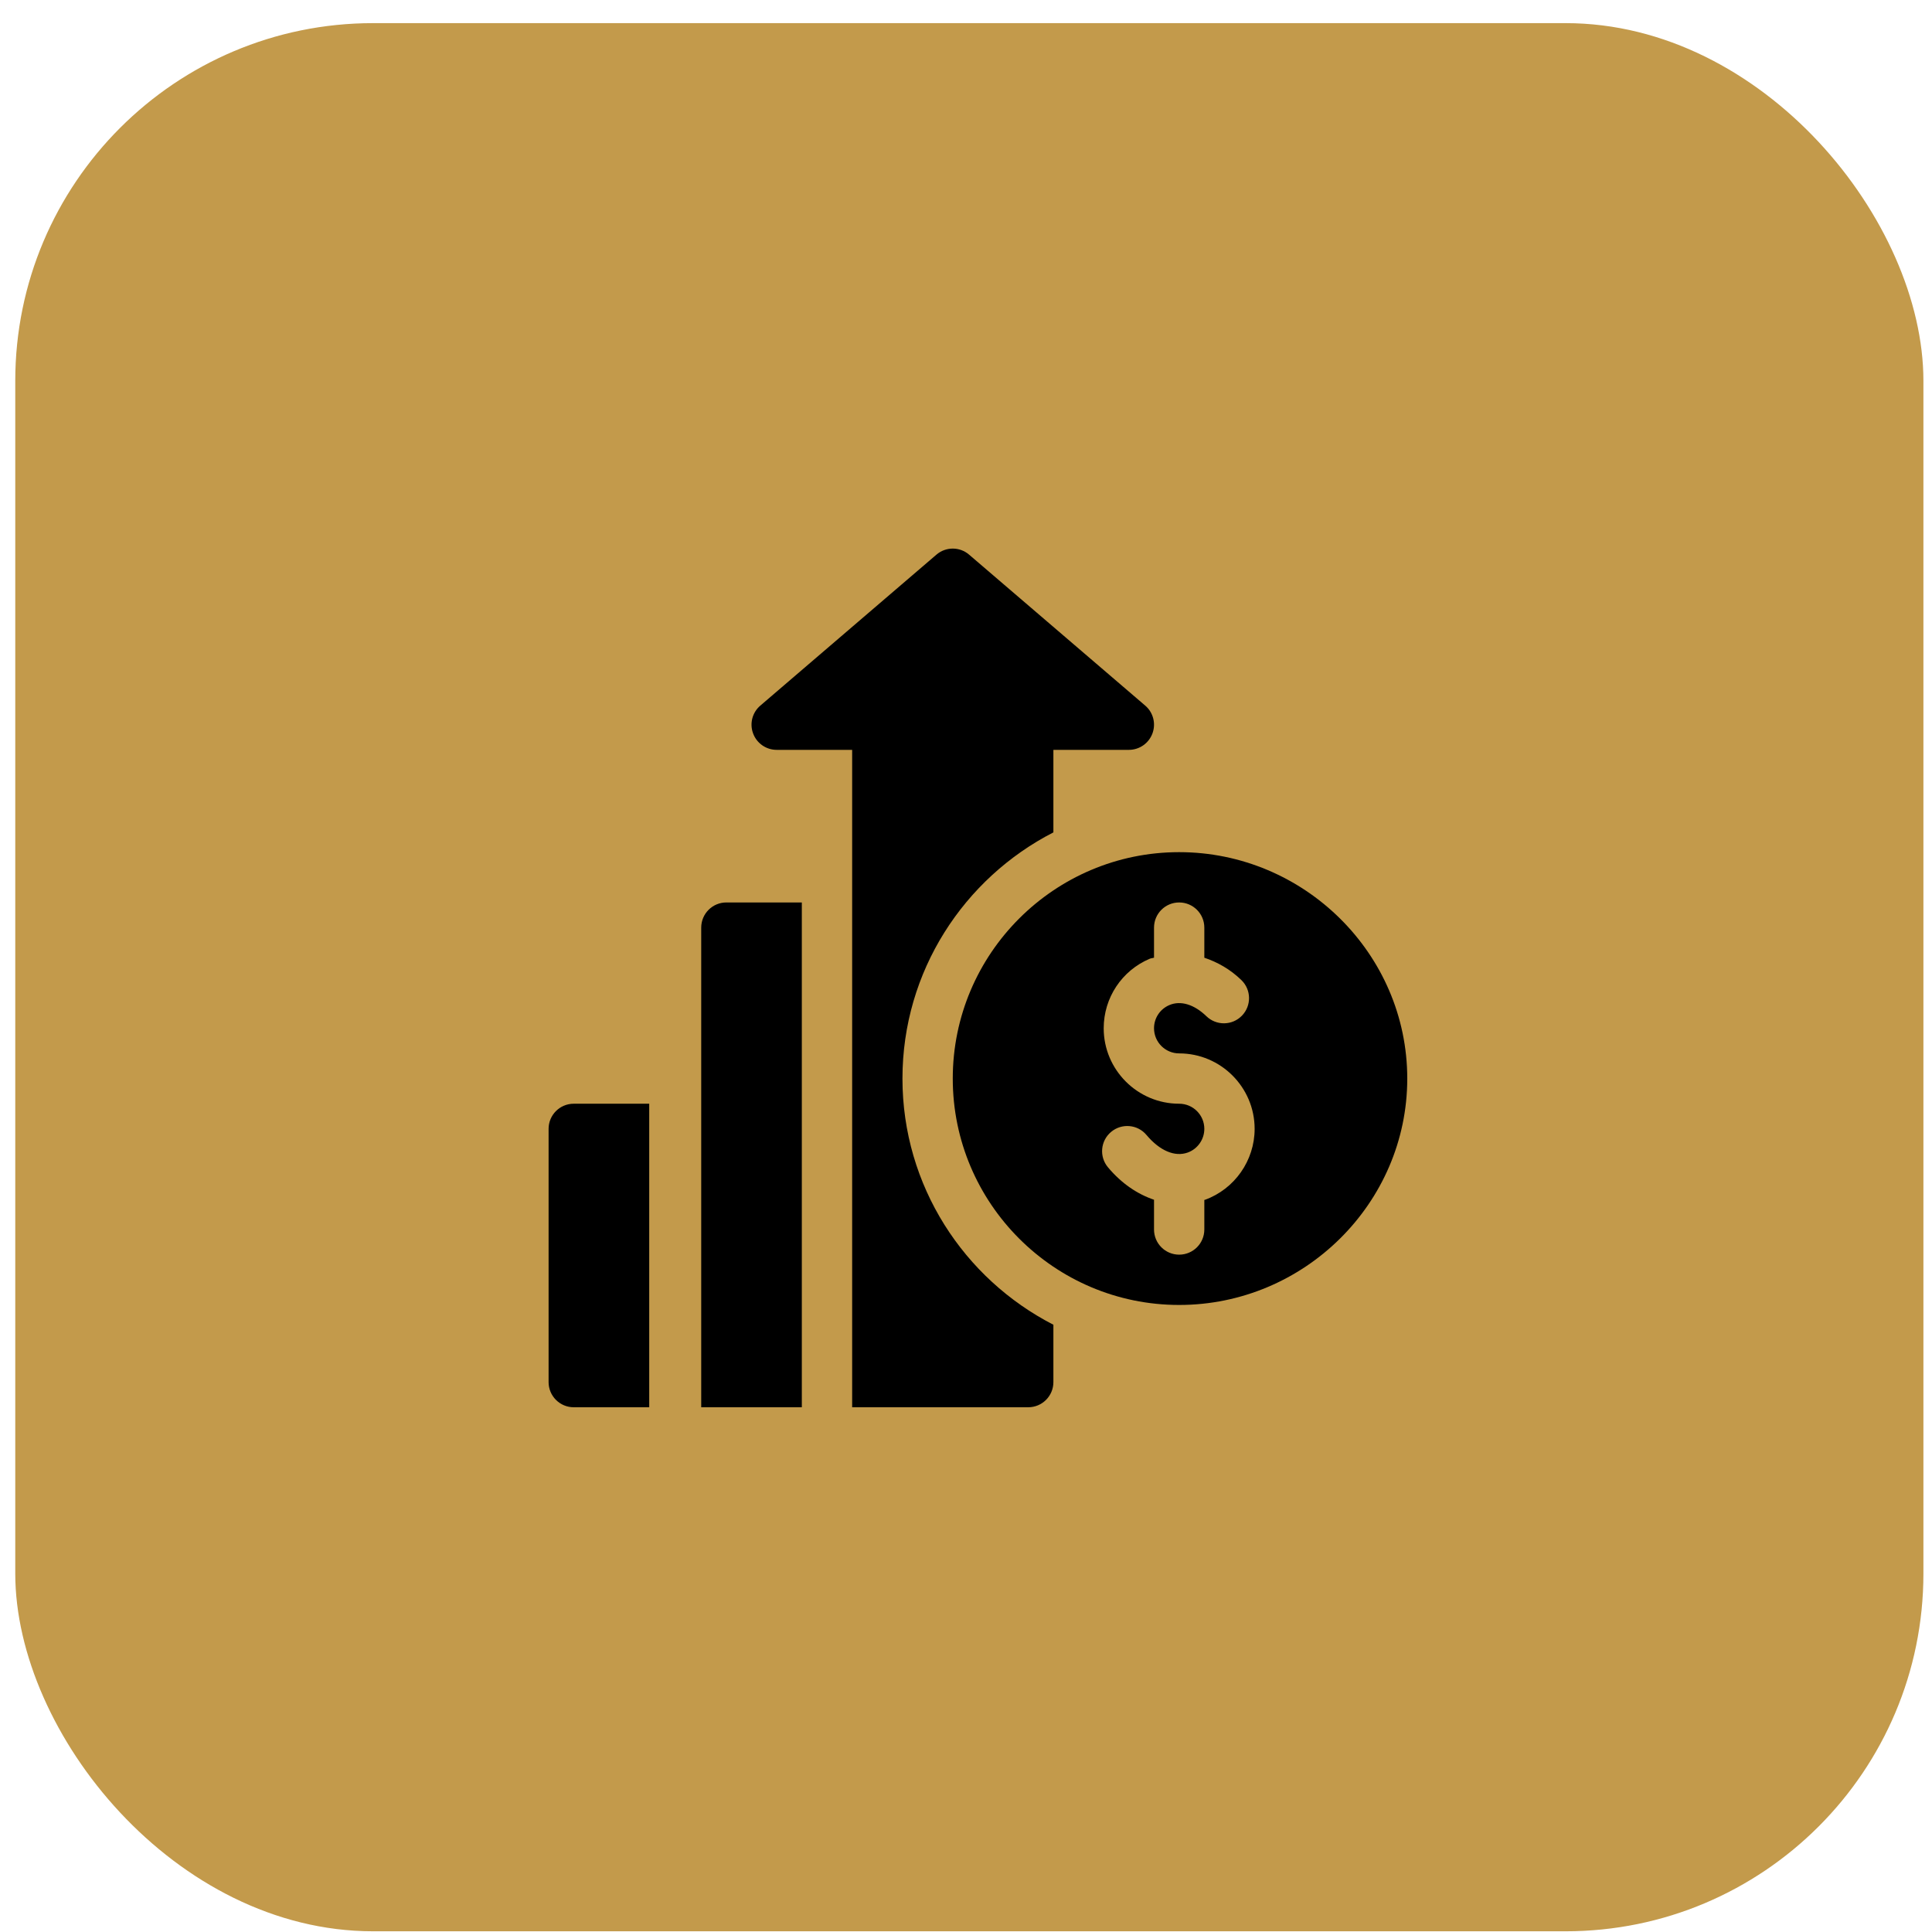 <svg xmlns="http://www.w3.org/2000/svg" width="81" height="81" viewBox="0 0 81 81" fill="none"><rect x="0.64" y="0.97" width="80" height="80" rx="15" fill="#C39A4B"></rect><g clip-path="url(#clip0_1_128)"><path d="M49.437 35.727C44.203 35.727 39.945 39.985 39.945 45.219C39.945 50.453 44.203 54.711 49.437 54.711C54.672 54.711 59 50.453 59 45.219C59 39.985 54.672 35.727 49.437 35.727ZM50.52 50.302C50.511 50.305 50.501 50.304 50.492 50.307V51.547C50.492 52.13 50.02 52.602 49.437 52.602C48.854 52.602 48.383 52.13 48.383 51.547V50.3C47.688 50.065 47.022 49.62 46.453 48.941C46.078 48.495 46.136 47.83 46.583 47.456C47.029 47.081 47.697 47.139 48.068 47.586C48.627 48.25 49.258 48.514 49.798 48.32C50.213 48.169 50.492 47.77 50.492 47.328C50.492 46.746 50.019 46.274 49.437 46.274C47.693 46.274 46.273 44.854 46.273 43.11C46.273 41.836 47.031 40.691 48.205 40.195C48.263 40.17 48.324 40.172 48.383 40.151V38.891C48.383 38.308 48.854 37.836 49.437 37.836C50.02 37.836 50.492 38.308 50.492 38.891V40.153C51.038 40.337 51.571 40.63 52.046 41.091C52.464 41.496 52.475 42.163 52.069 42.582C51.664 43.001 50.996 43.01 50.578 42.605C50.065 42.108 49.497 41.937 49.027 42.138C48.636 42.303 48.383 42.684 48.383 43.11C48.383 43.692 48.855 44.164 49.437 44.164C51.182 44.164 52.601 45.584 52.601 47.328C52.601 48.654 51.765 49.849 50.52 50.302Z" fill="black"></path><path d="M24.055 46.274C23.472 46.274 23 46.745 23 47.328V57.945C23 58.528 23.472 59 24.055 59H27.219V46.274H24.055Z" fill="black"></path><path d="M48.014 29.583L40.631 23.255C40.238 22.915 39.653 22.915 39.259 23.255L31.877 29.583C31.541 29.869 31.42 30.335 31.574 30.749C31.726 31.163 32.121 31.438 32.563 31.438H35.727C35.727 40.556 35.727 49.882 35.727 59C38.444 59 40.322 59 43.109 59C43.692 59 44.164 58.528 44.164 57.945V55.54C40.413 53.615 37.836 49.717 37.836 45.219C37.836 40.722 40.413 36.823 44.164 34.898V31.438H47.328C47.77 31.438 48.164 31.163 48.317 30.749C48.47 30.335 48.35 29.869 48.014 29.583Z" fill="black"></path><path d="M30.453 37.836C29.87 37.836 29.399 38.308 29.399 38.891V46.274V59C30.939 59 32.121 59 33.617 59V37.836H30.453Z" fill="black"></path></g><defs><clipPath id="clip0_1_128"><rect width="36" height="36" fill="white" transform="translate(23 23)"></rect></clipPath></defs></svg>